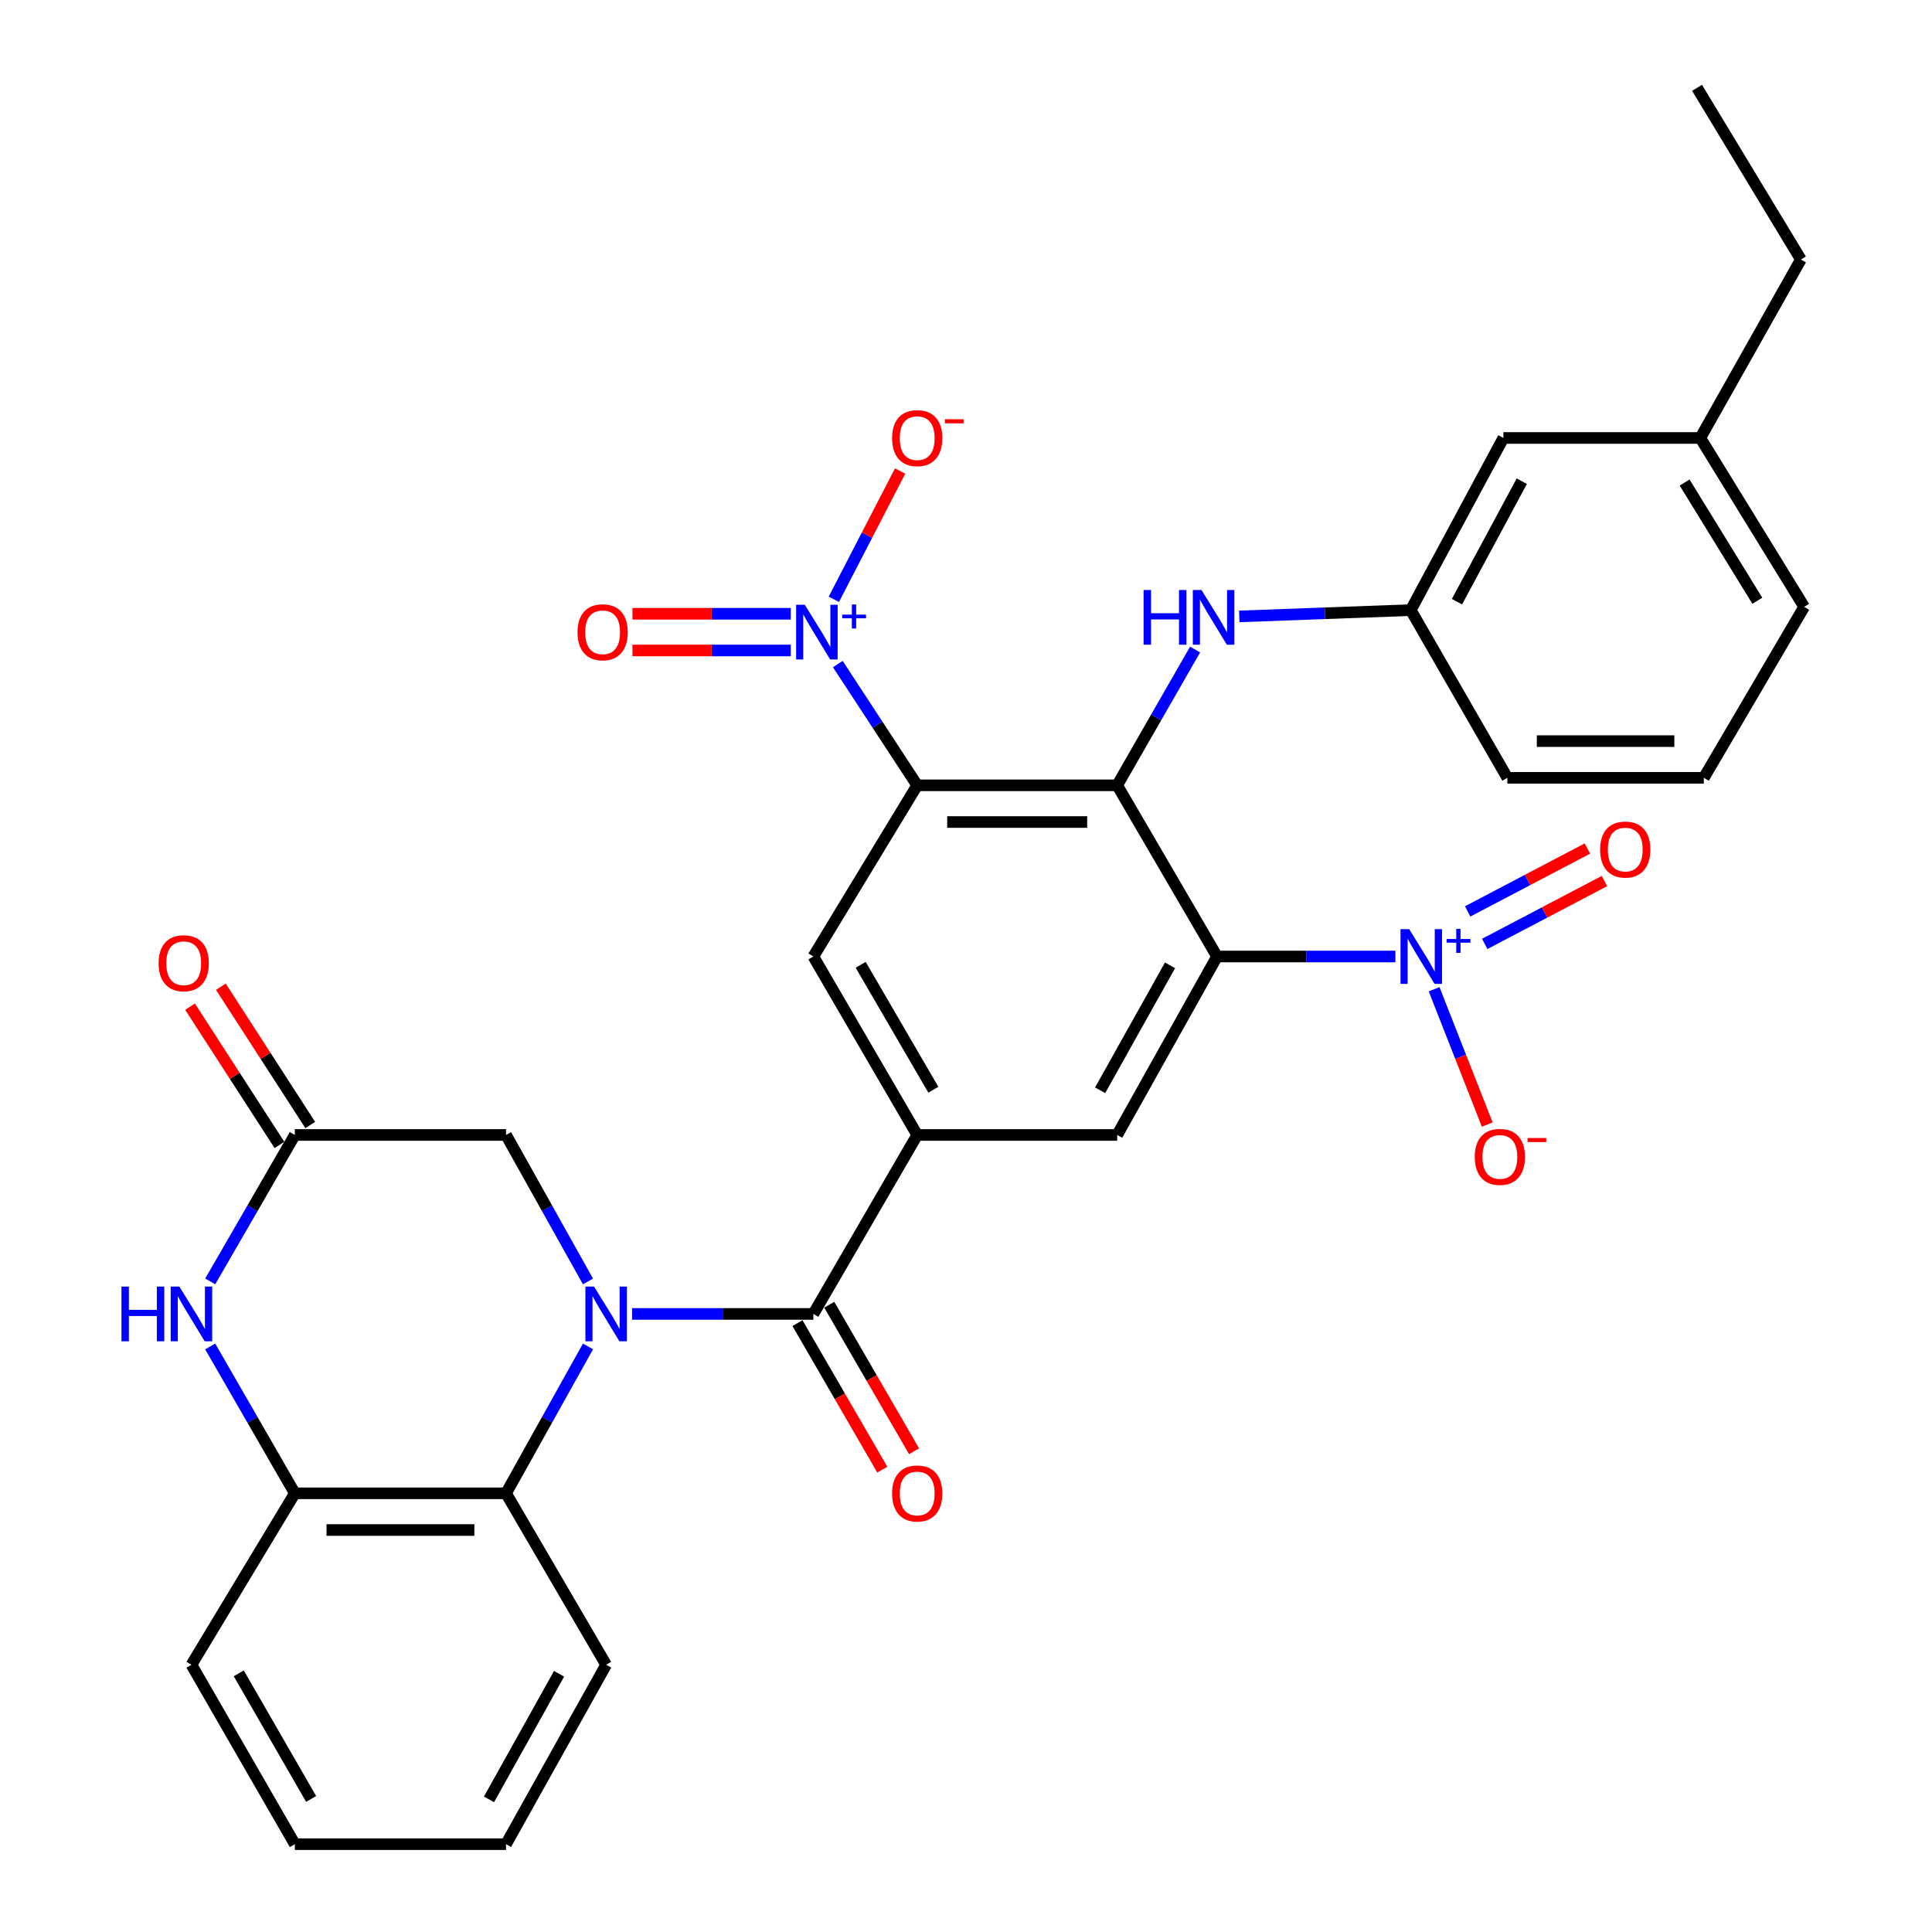 <?xml version='1.0' encoding='iso-8859-1'?>
<svg version='1.1' baseProfile='full'
              xmlns='http://www.w3.org/2000/svg'
                      xmlns:rdkit='http://www.rdkit.org/xml'
                      xmlns:xlink='http://www.w3.org/1999/xlink'
                  xml:space='preserve'
width='1000px' height='1000px' viewBox='0 0 1000 1000'>
<!-- END OF HEADER -->
<rect style='opacity:1.0;fill:#FFFFFF;stroke:none' width='1000' height='1000' x='0' y='0'> </rect>
<path class='bond-5' d='M 327.159,680.089 L 374.076,680.089' style='fill:none;fill-rule:evenodd;stroke:#0000FF;stroke-width:6px;stroke-linecap:butt;stroke-linejoin:miter;stroke-opacity:1' />
<path class='bond-5' d='M 374.076,680.089 L 420.993,680.089' style='fill:none;fill-rule:evenodd;stroke:#000000;stroke-width:6px;stroke-linecap:butt;stroke-linejoin:miter;stroke-opacity:1' />
<path class='bond-7' d='M 304.352,696.907 L 283.136,734.922' style='fill:none;fill-rule:evenodd;stroke:#0000FF;stroke-width:6px;stroke-linecap:butt;stroke-linejoin:miter;stroke-opacity:1' />
<path class='bond-7' d='M 283.136,734.922 L 261.921,772.936' style='fill:none;fill-rule:evenodd;stroke:#000000;stroke-width:6px;stroke-linecap:butt;stroke-linejoin:miter;stroke-opacity:1' />
<path class='bond-14' d='M 304.333,663.276 L 283.127,625.364' style='fill:none;fill-rule:evenodd;stroke:#0000FF;stroke-width:6px;stroke-linecap:butt;stroke-linejoin:miter;stroke-opacity:1' />
<path class='bond-14' d='M 283.127,625.364 L 261.921,587.453' style='fill:none;fill-rule:evenodd;stroke:#000000;stroke-width:6px;stroke-linecap:butt;stroke-linejoin:miter;stroke-opacity:1' />
<path class='bond-0' d='M 629.942,495.081 L 578.251,587.453' style='fill:none;fill-rule:evenodd;stroke:#000000;stroke-width:6px;stroke-linecap:butt;stroke-linejoin:miter;stroke-opacity:1' />
<path class='bond-0' d='M 605.607,499.659 L 569.424,564.319' style='fill:none;fill-rule:evenodd;stroke:#000000;stroke-width:6px;stroke-linecap:butt;stroke-linejoin:miter;stroke-opacity:1' />
<path class='bond-2' d='M 629.942,495.081 L 578.251,406.477' style='fill:none;fill-rule:evenodd;stroke:#000000;stroke-width:6px;stroke-linecap:butt;stroke-linejoin:miter;stroke-opacity:1' />
<path class='bond-3' d='M 629.942,495.081 L 676.102,495.081' style='fill:none;fill-rule:evenodd;stroke:#000000;stroke-width:6px;stroke-linecap:butt;stroke-linejoin:miter;stroke-opacity:1' />
<path class='bond-3' d='M 676.102,495.081 L 722.263,495.081' style='fill:none;fill-rule:evenodd;stroke:#0000FF;stroke-width:6px;stroke-linecap:butt;stroke-linejoin:miter;stroke-opacity:1' />
<path class='bond-1' d='M 474.743,406.477 L 420.993,495.081' style='fill:none;fill-rule:evenodd;stroke:#000000;stroke-width:6px;stroke-linecap:butt;stroke-linejoin:miter;stroke-opacity:1' />
<path class='bond-4' d='M 474.743,406.477 L 454.193,375.095' style='fill:none;fill-rule:evenodd;stroke:#000000;stroke-width:6px;stroke-linecap:butt;stroke-linejoin:miter;stroke-opacity:1' />
<path class='bond-4' d='M 454.193,375.095 L 433.643,343.713' style='fill:none;fill-rule:evenodd;stroke:#0000FF;stroke-width:6px;stroke-linecap:butt;stroke-linejoin:miter;stroke-opacity:1' />
<path class='bond-35' d='M 474.743,406.477 L 578.251,406.477' style='fill:none;fill-rule:evenodd;stroke:#000000;stroke-width:6px;stroke-linecap:butt;stroke-linejoin:miter;stroke-opacity:1' />
<path class='bond-35' d='M 490.269,425.477 L 562.725,425.477' style='fill:none;fill-rule:evenodd;stroke:#000000;stroke-width:6px;stroke-linecap:butt;stroke-linejoin:miter;stroke-opacity:1' />
<path class='bond-13' d='M 578.251,406.477 L 598.416,371.342' style='fill:none;fill-rule:evenodd;stroke:#000000;stroke-width:6px;stroke-linecap:butt;stroke-linejoin:miter;stroke-opacity:1' />
<path class='bond-13' d='M 598.416,371.342 L 618.582,336.207' style='fill:none;fill-rule:evenodd;stroke:#0000FF;stroke-width:6px;stroke-linecap:butt;stroke-linejoin:miter;stroke-opacity:1' />
<path class='bond-16' d='M 742.296,512.025 L 756.044,547.051' style='fill:none;fill-rule:evenodd;stroke:#0000FF;stroke-width:6px;stroke-linecap:butt;stroke-linejoin:miter;stroke-opacity:1' />
<path class='bond-16' d='M 756.044,547.051 L 769.792,582.078' style='fill:none;fill-rule:evenodd;stroke:#FF0000;stroke-width:6px;stroke-linecap:butt;stroke-linejoin:miter;stroke-opacity:1' />
<path class='bond-18' d='M 768.488,488.566 L 799.474,472.295' style='fill:none;fill-rule:evenodd;stroke:#0000FF;stroke-width:6px;stroke-linecap:butt;stroke-linejoin:miter;stroke-opacity:1' />
<path class='bond-18' d='M 799.474,472.295 L 830.461,456.024' style='fill:none;fill-rule:evenodd;stroke:#FF0000;stroke-width:6px;stroke-linecap:butt;stroke-linejoin:miter;stroke-opacity:1' />
<path class='bond-18' d='M 759.655,471.744 L 790.641,455.473' style='fill:none;fill-rule:evenodd;stroke:#0000FF;stroke-width:6px;stroke-linecap:butt;stroke-linejoin:miter;stroke-opacity:1' />
<path class='bond-18' d='M 790.641,455.473 L 821.628,439.202' style='fill:none;fill-rule:evenodd;stroke:#FF0000;stroke-width:6px;stroke-linecap:butt;stroke-linejoin:miter;stroke-opacity:1' />
<path class='bond-15' d='M 431.597,310.196 L 448.75,277' style='fill:none;fill-rule:evenodd;stroke:#0000FF;stroke-width:6px;stroke-linecap:butt;stroke-linejoin:miter;stroke-opacity:1' />
<path class='bond-15' d='M 448.75,277 L 465.902,243.804' style='fill:none;fill-rule:evenodd;stroke:#FF0000;stroke-width:6px;stroke-linecap:butt;stroke-linejoin:miter;stroke-opacity:1' />
<path class='bond-17' d='M 409.307,317.684 L 368.332,317.684' style='fill:none;fill-rule:evenodd;stroke:#0000FF;stroke-width:6px;stroke-linecap:butt;stroke-linejoin:miter;stroke-opacity:1' />
<path class='bond-17' d='M 368.332,317.684 L 327.357,317.684' style='fill:none;fill-rule:evenodd;stroke:#FF0000;stroke-width:6px;stroke-linecap:butt;stroke-linejoin:miter;stroke-opacity:1' />
<path class='bond-17' d='M 409.307,336.684 L 368.332,336.684' style='fill:none;fill-rule:evenodd;stroke:#0000FF;stroke-width:6px;stroke-linecap:butt;stroke-linejoin:miter;stroke-opacity:1' />
<path class='bond-17' d='M 368.332,336.684 L 327.357,336.684' style='fill:none;fill-rule:evenodd;stroke:#FF0000;stroke-width:6px;stroke-linecap:butt;stroke-linejoin:miter;stroke-opacity:1' />
<path class='bond-6' d='M 420.993,680.089 L 474.743,587.453' style='fill:none;fill-rule:evenodd;stroke:#000000;stroke-width:6px;stroke-linecap:butt;stroke-linejoin:miter;stroke-opacity:1' />
<path class='bond-19' d='M 412.772,684.849 L 434.725,722.771' style='fill:none;fill-rule:evenodd;stroke:#000000;stroke-width:6px;stroke-linecap:butt;stroke-linejoin:miter;stroke-opacity:1' />
<path class='bond-19' d='M 434.725,722.771 L 456.678,760.694' style='fill:none;fill-rule:evenodd;stroke:#FF0000;stroke-width:6px;stroke-linecap:butt;stroke-linejoin:miter;stroke-opacity:1' />
<path class='bond-19' d='M 429.215,675.33 L 451.169,713.252' style='fill:none;fill-rule:evenodd;stroke:#000000;stroke-width:6px;stroke-linecap:butt;stroke-linejoin:miter;stroke-opacity:1' />
<path class='bond-19' d='M 451.169,713.252 L 473.122,751.175' style='fill:none;fill-rule:evenodd;stroke:#FF0000;stroke-width:6px;stroke-linecap:butt;stroke-linejoin:miter;stroke-opacity:1' />
<path class='bond-9' d='M 474.743,587.453 L 420.993,495.081' style='fill:none;fill-rule:evenodd;stroke:#000000;stroke-width:6px;stroke-linecap:butt;stroke-linejoin:miter;stroke-opacity:1' />
<path class='bond-9' d='M 483.103,564.042 L 445.478,499.381' style='fill:none;fill-rule:evenodd;stroke:#000000;stroke-width:6px;stroke-linecap:butt;stroke-linejoin:miter;stroke-opacity:1' />
<path class='bond-10' d='M 474.743,587.453 L 578.251,587.453' style='fill:none;fill-rule:evenodd;stroke:#000000;stroke-width:6px;stroke-linecap:butt;stroke-linejoin:miter;stroke-opacity:1' />
<path class='bond-12' d='M 261.921,772.936 L 152.607,772.936' style='fill:none;fill-rule:evenodd;stroke:#000000;stroke-width:6px;stroke-linecap:butt;stroke-linejoin:miter;stroke-opacity:1' />
<path class='bond-12' d='M 245.523,791.936 L 169.004,791.936' style='fill:none;fill-rule:evenodd;stroke:#000000;stroke-width:6px;stroke-linecap:butt;stroke-linejoin:miter;stroke-opacity:1' />
<path class='bond-24' d='M 261.921,772.936 L 313.738,861.677' style='fill:none;fill-rule:evenodd;stroke:#000000;stroke-width:6px;stroke-linecap:butt;stroke-linejoin:miter;stroke-opacity:1' />
<path class='bond-8' d='M 108.815,663.255 L 130.711,625.354' style='fill:none;fill-rule:evenodd;stroke:#0000FF;stroke-width:6px;stroke-linecap:butt;stroke-linejoin:miter;stroke-opacity:1' />
<path class='bond-8' d='M 130.711,625.354 L 152.607,587.453' style='fill:none;fill-rule:evenodd;stroke:#000000;stroke-width:6px;stroke-linecap:butt;stroke-linejoin:miter;stroke-opacity:1' />
<path class='bond-33' d='M 108.796,696.928 L 130.701,734.932' style='fill:none;fill-rule:evenodd;stroke:#0000FF;stroke-width:6px;stroke-linecap:butt;stroke-linejoin:miter;stroke-opacity:1' />
<path class='bond-33' d='M 130.701,734.932 L 152.607,772.936' style='fill:none;fill-rule:evenodd;stroke:#000000;stroke-width:6px;stroke-linecap:butt;stroke-linejoin:miter;stroke-opacity:1' />
<path class='bond-11' d='M 152.607,587.453 L 261.921,587.453' style='fill:none;fill-rule:evenodd;stroke:#000000;stroke-width:6px;stroke-linecap:butt;stroke-linejoin:miter;stroke-opacity:1' />
<path class='bond-20' d='M 160.585,582.296 L 137.453,546.513' style='fill:none;fill-rule:evenodd;stroke:#000000;stroke-width:6px;stroke-linecap:butt;stroke-linejoin:miter;stroke-opacity:1' />
<path class='bond-20' d='M 137.453,546.513 L 114.321,510.731' style='fill:none;fill-rule:evenodd;stroke:#FF0000;stroke-width:6px;stroke-linecap:butt;stroke-linejoin:miter;stroke-opacity:1' />
<path class='bond-20' d='M 144.629,592.611 L 121.497,556.828' style='fill:none;fill-rule:evenodd;stroke:#000000;stroke-width:6px;stroke-linecap:butt;stroke-linejoin:miter;stroke-opacity:1' />
<path class='bond-20' d='M 121.497,556.828 L 98.365,521.046' style='fill:none;fill-rule:evenodd;stroke:#FF0000;stroke-width:6px;stroke-linecap:butt;stroke-linejoin:miter;stroke-opacity:1' />
<path class='bond-25' d='M 152.607,772.936 L 99.09,861.677' style='fill:none;fill-rule:evenodd;stroke:#000000;stroke-width:6px;stroke-linecap:butt;stroke-linejoin:miter;stroke-opacity:1' />
<path class='bond-21' d='M 641.44,319.053 L 685.82,317.424' style='fill:none;fill-rule:evenodd;stroke:#0000FF;stroke-width:6px;stroke-linecap:butt;stroke-linejoin:miter;stroke-opacity:1' />
<path class='bond-21' d='M 685.82,317.424 L 730.199,315.794' style='fill:none;fill-rule:evenodd;stroke:#000000;stroke-width:6px;stroke-linecap:butt;stroke-linejoin:miter;stroke-opacity:1' />
<path class='bond-22' d='M 730.199,315.794 L 778.142,226.694' style='fill:none;fill-rule:evenodd;stroke:#000000;stroke-width:6px;stroke-linecap:butt;stroke-linejoin:miter;stroke-opacity:1' />
<path class='bond-22' d='M 754.122,311.432 L 787.682,249.062' style='fill:none;fill-rule:evenodd;stroke:#000000;stroke-width:6px;stroke-linecap:butt;stroke-linejoin:miter;stroke-opacity:1' />
<path class='bond-27' d='M 730.199,315.794 L 780.201,402.603' style='fill:none;fill-rule:evenodd;stroke:#000000;stroke-width:6px;stroke-linecap:butt;stroke-linejoin:miter;stroke-opacity:1' />
<path class='bond-23' d='M 778.142,226.694 L 880.078,226.694' style='fill:none;fill-rule:evenodd;stroke:#000000;stroke-width:6px;stroke-linecap:butt;stroke-linejoin:miter;stroke-opacity:1' />
<path class='bond-29' d='M 880.078,226.694 L 932.138,134.322' style='fill:none;fill-rule:evenodd;stroke:#000000;stroke-width:6px;stroke-linecap:butt;stroke-linejoin:miter;stroke-opacity:1' />
<path class='bond-36' d='M 880.078,226.694 L 933.838,314.105' style='fill:none;fill-rule:evenodd;stroke:#000000;stroke-width:6px;stroke-linecap:butt;stroke-linejoin:miter;stroke-opacity:1' />
<path class='bond-36' d='M 871.958,249.76 L 909.589,310.947' style='fill:none;fill-rule:evenodd;stroke:#000000;stroke-width:6px;stroke-linecap:butt;stroke-linejoin:miter;stroke-opacity:1' />
<path class='bond-30' d='M 313.738,861.677 L 261.921,954.545' style='fill:none;fill-rule:evenodd;stroke:#000000;stroke-width:6px;stroke-linecap:butt;stroke-linejoin:miter;stroke-opacity:1' />
<path class='bond-30' d='M 289.373,866.35 L 253.101,931.357' style='fill:none;fill-rule:evenodd;stroke:#000000;stroke-width:6px;stroke-linecap:butt;stroke-linejoin:miter;stroke-opacity:1' />
<path class='bond-34' d='M 99.09,861.677 L 152.607,954.545' style='fill:none;fill-rule:evenodd;stroke:#000000;stroke-width:6px;stroke-linecap:butt;stroke-linejoin:miter;stroke-opacity:1' />
<path class='bond-34' d='M 123.58,866.121 L 161.041,931.129' style='fill:none;fill-rule:evenodd;stroke:#000000;stroke-width:6px;stroke-linecap:butt;stroke-linejoin:miter;stroke-opacity:1' />
<path class='bond-26' d='M 881.893,402.603 L 780.201,402.603' style='fill:none;fill-rule:evenodd;stroke:#000000;stroke-width:6px;stroke-linecap:butt;stroke-linejoin:miter;stroke-opacity:1' />
<path class='bond-26' d='M 866.639,383.603 L 795.455,383.603' style='fill:none;fill-rule:evenodd;stroke:#000000;stroke-width:6px;stroke-linecap:butt;stroke-linejoin:miter;stroke-opacity:1' />
<path class='bond-28' d='M 881.893,402.603 L 933.838,314.105' style='fill:none;fill-rule:evenodd;stroke:#000000;stroke-width:6px;stroke-linecap:butt;stroke-linejoin:miter;stroke-opacity:1' />
<path class='bond-32' d='M 932.138,134.322 L 878.389,45.455' style='fill:none;fill-rule:evenodd;stroke:#000000;stroke-width:6px;stroke-linecap:butt;stroke-linejoin:miter;stroke-opacity:1' />
<path class='bond-31' d='M 261.921,954.545 L 152.607,954.545' style='fill:none;fill-rule:evenodd;stroke:#000000;stroke-width:6px;stroke-linecap:butt;stroke-linejoin:miter;stroke-opacity:1' />
<path  class='atom-0' d='M 307.478 665.929
L 316.758 680.929
Q 317.678 682.409, 319.158 685.089
Q 320.638 687.769, 320.718 687.929
L 320.718 665.929
L 324.478 665.929
L 324.478 694.249
L 320.598 694.249
L 310.638 677.849
Q 309.478 675.929, 308.238 673.729
Q 307.038 671.529, 306.678 670.849
L 306.678 694.249
L 302.998 694.249
L 302.998 665.929
L 307.478 665.929
' fill='#0000FF'/>
<path  class='atom-4' d='M 729.385 480.921
L 738.665 495.921
Q 739.585 497.401, 741.065 500.081
Q 742.545 502.761, 742.625 502.921
L 742.625 480.921
L 746.385 480.921
L 746.385 509.241
L 742.505 509.241
L 732.545 492.841
Q 731.385 490.921, 730.145 488.721
Q 728.945 486.521, 728.585 485.841
L 728.585 509.241
L 724.905 509.241
L 724.905 480.921
L 729.385 480.921
' fill='#0000FF'/>
<path  class='atom-4' d='M 748.761 486.026
L 753.751 486.026
L 753.751 480.772
L 755.969 480.772
L 755.969 486.026
L 761.09 486.026
L 761.09 487.927
L 755.969 487.927
L 755.969 493.207
L 753.751 493.207
L 753.751 487.927
L 748.761 487.927
L 748.761 486.026
' fill='#0000FF'/>
<path  class='atom-5' d='M 416.56 313.024
L 425.84 328.024
Q 426.76 329.504, 428.24 332.184
Q 429.72 334.864, 429.8 335.024
L 429.8 313.024
L 433.56 313.024
L 433.56 341.344
L 429.68 341.344
L 419.72 324.944
Q 418.56 323.024, 417.32 320.824
Q 416.12 318.624, 415.76 317.944
L 415.76 341.344
L 412.08 341.344
L 412.08 313.024
L 416.56 313.024
' fill='#0000FF'/>
<path  class='atom-5' d='M 435.936 318.128
L 440.925 318.128
L 440.925 312.875
L 443.143 312.875
L 443.143 318.128
L 448.264 318.128
L 448.264 320.029
L 443.143 320.029
L 443.143 325.309
L 440.925 325.309
L 440.925 320.029
L 435.936 320.029
L 435.936 318.128
' fill='#0000FF'/>
<path  class='atom-9' d='M 62.87 665.929
L 66.71 665.929
L 66.71 677.969
L 81.19 677.969
L 81.19 665.929
L 85.03 665.929
L 85.03 694.249
L 81.19 694.249
L 81.19 681.169
L 66.71 681.169
L 66.71 694.249
L 62.87 694.249
L 62.87 665.929
' fill='#0000FF'/>
<path  class='atom-9' d='M 92.83 665.929
L 102.11 680.929
Q 103.03 682.409, 104.51 685.089
Q 105.99 687.769, 106.07 687.929
L 106.07 665.929
L 109.83 665.929
L 109.83 694.249
L 105.95 694.249
L 95.99 677.849
Q 94.83 675.929, 93.59 673.729
Q 92.39 671.529, 92.03 670.849
L 92.03 694.249
L 88.35 694.249
L 88.35 665.929
L 92.83 665.929
' fill='#0000FF'/>
<path  class='atom-14' d='M 591.927 305.381
L 595.767 305.381
L 595.767 317.421
L 610.247 317.421
L 610.247 305.381
L 614.087 305.381
L 614.087 333.701
L 610.247 333.701
L 610.247 320.621
L 595.767 320.621
L 595.767 333.701
L 591.927 333.701
L 591.927 305.381
' fill='#0000FF'/>
<path  class='atom-14' d='M 621.887 305.381
L 631.167 320.381
Q 632.087 321.861, 633.567 324.541
Q 635.047 327.221, 635.127 327.381
L 635.127 305.381
L 638.887 305.381
L 638.887 333.701
L 635.007 333.701
L 625.047 317.301
Q 623.887 315.381, 622.647 313.181
Q 621.447 310.981, 621.087 310.301
L 621.087 333.701
L 617.407 333.701
L 617.407 305.381
L 621.887 305.381
' fill='#0000FF'/>
<path  class='atom-16' d='M 461.743 226.774
Q 461.743 219.974, 465.103 216.174
Q 468.463 212.374, 474.743 212.374
Q 481.023 212.374, 484.383 216.174
Q 487.743 219.974, 487.743 226.774
Q 487.743 233.654, 484.343 237.574
Q 480.943 241.454, 474.743 241.454
Q 468.503 241.454, 465.103 237.574
Q 461.743 233.694, 461.743 226.774
M 474.743 238.254
Q 479.063 238.254, 481.383 235.374
Q 483.743 232.454, 483.743 226.774
Q 483.743 221.214, 481.383 218.414
Q 479.063 215.574, 474.743 215.574
Q 470.423 215.574, 468.063 218.374
Q 465.743 221.174, 465.743 226.774
Q 465.743 232.494, 468.063 235.374
Q 470.423 238.254, 474.743 238.254
' fill='#FF0000'/>
<path  class='atom-16' d='M 489.063 216.997
L 498.751 216.997
L 498.751 219.109
L 489.063 219.109
L 489.063 216.997
' fill='#FF0000'/>
<path  class='atom-17' d='M 763.327 598.807
Q 763.327 592.007, 766.687 588.207
Q 770.047 584.407, 776.327 584.407
Q 782.607 584.407, 785.967 588.207
Q 789.327 592.007, 789.327 598.807
Q 789.327 605.687, 785.927 609.607
Q 782.527 613.487, 776.327 613.487
Q 770.087 613.487, 766.687 609.607
Q 763.327 605.727, 763.327 598.807
M 776.327 610.287
Q 780.647 610.287, 782.967 607.407
Q 785.327 604.487, 785.327 598.807
Q 785.327 593.247, 782.967 590.447
Q 780.647 587.607, 776.327 587.607
Q 772.007 587.607, 769.647 590.407
Q 767.327 593.207, 767.327 598.807
Q 767.327 604.527, 769.647 607.407
Q 772.007 610.287, 776.327 610.287
' fill='#FF0000'/>
<path  class='atom-17' d='M 790.647 589.029
L 800.336 589.029
L 800.336 591.141
L 790.647 591.141
L 790.647 589.029
' fill='#FF0000'/>
<path  class='atom-18' d='M 298.922 327.264
Q 298.922 320.464, 302.282 316.664
Q 305.642 312.864, 311.922 312.864
Q 318.202 312.864, 321.562 316.664
Q 324.922 320.464, 324.922 327.264
Q 324.922 334.144, 321.522 338.064
Q 318.122 341.944, 311.922 341.944
Q 305.682 341.944, 302.282 338.064
Q 298.922 334.184, 298.922 327.264
M 311.922 338.744
Q 316.242 338.744, 318.562 335.864
Q 320.922 332.944, 320.922 327.264
Q 320.922 321.704, 318.562 318.904
Q 316.242 316.064, 311.922 316.064
Q 307.602 316.064, 305.242 318.864
Q 302.922 321.664, 302.922 327.264
Q 302.922 332.984, 305.242 335.864
Q 307.602 338.744, 311.922 338.744
' fill='#FF0000'/>
<path  class='atom-19' d='M 828.223 439.723
Q 828.223 432.923, 831.583 429.123
Q 834.943 425.323, 841.223 425.323
Q 847.503 425.323, 850.863 429.123
Q 854.223 432.923, 854.223 439.723
Q 854.223 446.603, 850.823 450.523
Q 847.423 454.403, 841.223 454.403
Q 834.983 454.403, 831.583 450.523
Q 828.223 446.643, 828.223 439.723
M 841.223 451.203
Q 845.543 451.203, 847.863 448.323
Q 850.223 445.403, 850.223 439.723
Q 850.223 434.163, 847.863 431.363
Q 845.543 428.523, 841.223 428.523
Q 836.903 428.523, 834.543 431.323
Q 832.223 434.123, 832.223 439.723
Q 832.223 445.443, 834.543 448.323
Q 836.903 451.203, 841.223 451.203
' fill='#FF0000'/>
<path  class='atom-20' d='M 461.743 773.016
Q 461.743 766.216, 465.103 762.416
Q 468.463 758.616, 474.743 758.616
Q 481.023 758.616, 484.383 762.416
Q 487.743 766.216, 487.743 773.016
Q 487.743 779.896, 484.343 783.816
Q 480.943 787.696, 474.743 787.696
Q 468.503 787.696, 465.103 783.816
Q 461.743 779.936, 461.743 773.016
M 474.743 784.496
Q 479.063 784.496, 481.383 781.616
Q 483.743 778.696, 483.743 773.016
Q 483.743 767.456, 481.383 764.656
Q 479.063 761.816, 474.743 761.816
Q 470.423 761.816, 468.063 764.616
Q 465.743 767.416, 465.743 773.016
Q 465.743 778.736, 468.063 781.616
Q 470.423 784.496, 474.743 784.496
' fill='#FF0000'/>
<path  class='atom-21' d='M 82.089 498.56
Q 82.089 491.76, 85.449 487.96
Q 88.809 484.16, 95.089 484.16
Q 101.369 484.16, 104.729 487.96
Q 108.089 491.76, 108.089 498.56
Q 108.089 505.44, 104.689 509.36
Q 101.289 513.24, 95.089 513.24
Q 88.849 513.24, 85.449 509.36
Q 82.089 505.48, 82.089 498.56
M 95.089 510.04
Q 99.409 510.04, 101.729 507.16
Q 104.089 504.24, 104.089 498.56
Q 104.089 493, 101.729 490.2
Q 99.409 487.36, 95.089 487.36
Q 90.769 487.36, 88.409 490.16
Q 86.089 492.96, 86.089 498.56
Q 86.089 504.28, 88.409 507.16
Q 90.769 510.04, 95.089 510.04
' fill='#FF0000'/>
</svg>
